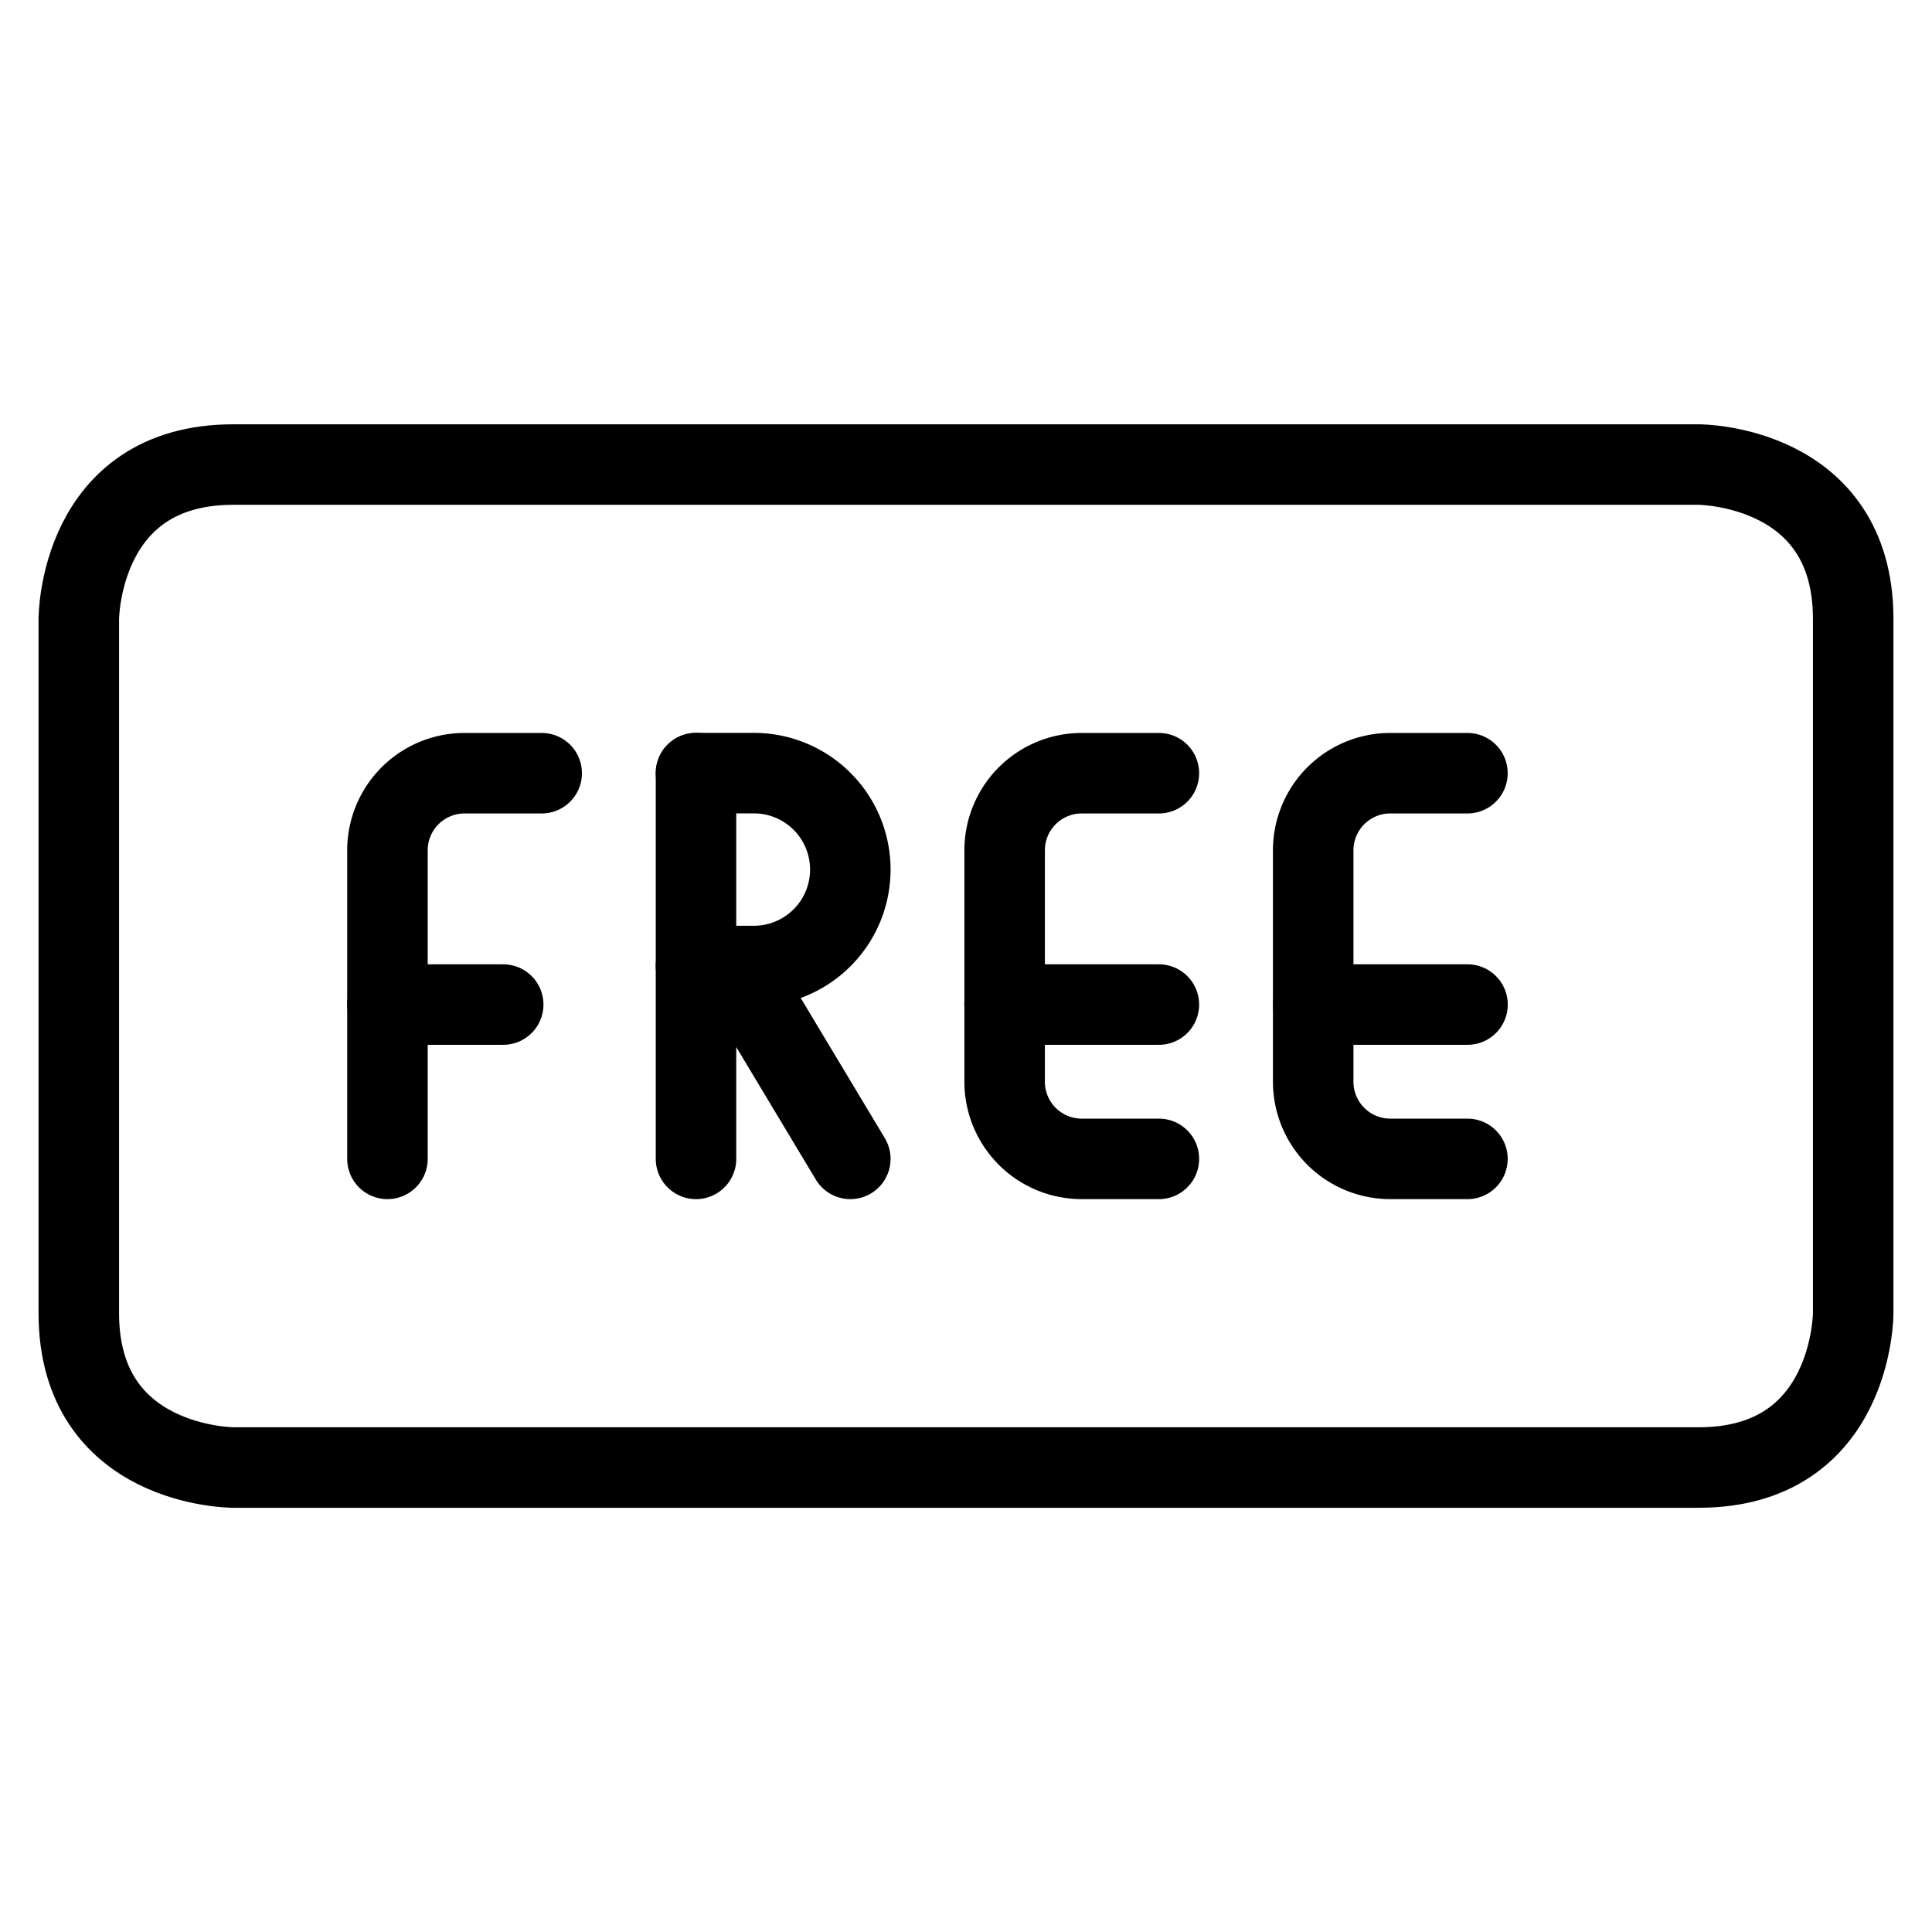 <svg xmlns="http://www.w3.org/2000/svg" viewBox="-0.5 -0.5 24 24" height="24" width="24"><defs></defs><title>tag-free</title><path d="M2.396 5.271h18.208s1.917 0 1.917 1.917v8.625s0 1.917 -1.917 1.917h-18.208s-1.917 0 -1.917 -1.917v-8.625s0 -1.917 1.917 -1.917" fill="none" stroke="#000000" stroke-linecap="round" stroke-linejoin="round" stroke-width="1"></path><path d="M4.313 13.896v-3.833a0.958 0.958 0 0 1 0.958 -0.958h0.958" fill="none" stroke="#000000" stroke-linecap="round" stroke-linejoin="round" stroke-width="1"></path><path d="m4.313 11.979 1.438 0" fill="none" stroke="#000000" stroke-linecap="round" stroke-linejoin="round" stroke-width="1"></path><path d="m8.146 13.896 0 -4.792" fill="none" stroke="#000000" stroke-linecap="round" stroke-linejoin="round" stroke-width="1"></path><path d="M8.146 9.104h0.719a1.198 1.198 0 0 1 0 2.396H8.146" fill="none" stroke="#000000" stroke-linecap="round" stroke-linejoin="round" stroke-width="1"></path><path d="M10.063 13.896 8.625 11.5" fill="none" stroke="#000000" stroke-linecap="round" stroke-linejoin="round" stroke-width="1"></path><path d="M13.896 13.896h-0.958a0.958 0.958 0 0 1 -0.958 -0.958v-2.875a0.958 0.958 0 0 1 0.958 -0.958h0.958" fill="none" stroke="#000000" stroke-linecap="round" stroke-linejoin="round" stroke-width="1"></path><path d="m11.979 11.979 1.917 0" fill="none" stroke="#000000" stroke-linecap="round" stroke-linejoin="round" stroke-width="1"></path><path d="M17.729 13.896h-0.958a0.958 0.958 0 0 1 -0.958 -0.958v-2.875a0.958 0.958 0 0 1 0.958 -0.958h0.958" fill="none" stroke="#000000" stroke-linecap="round" stroke-linejoin="round" stroke-width="1"></path><path d="m15.813 11.979 1.917 0" fill="none" stroke="#000000" stroke-linecap="round" stroke-linejoin="round" stroke-width="1"></path></svg>